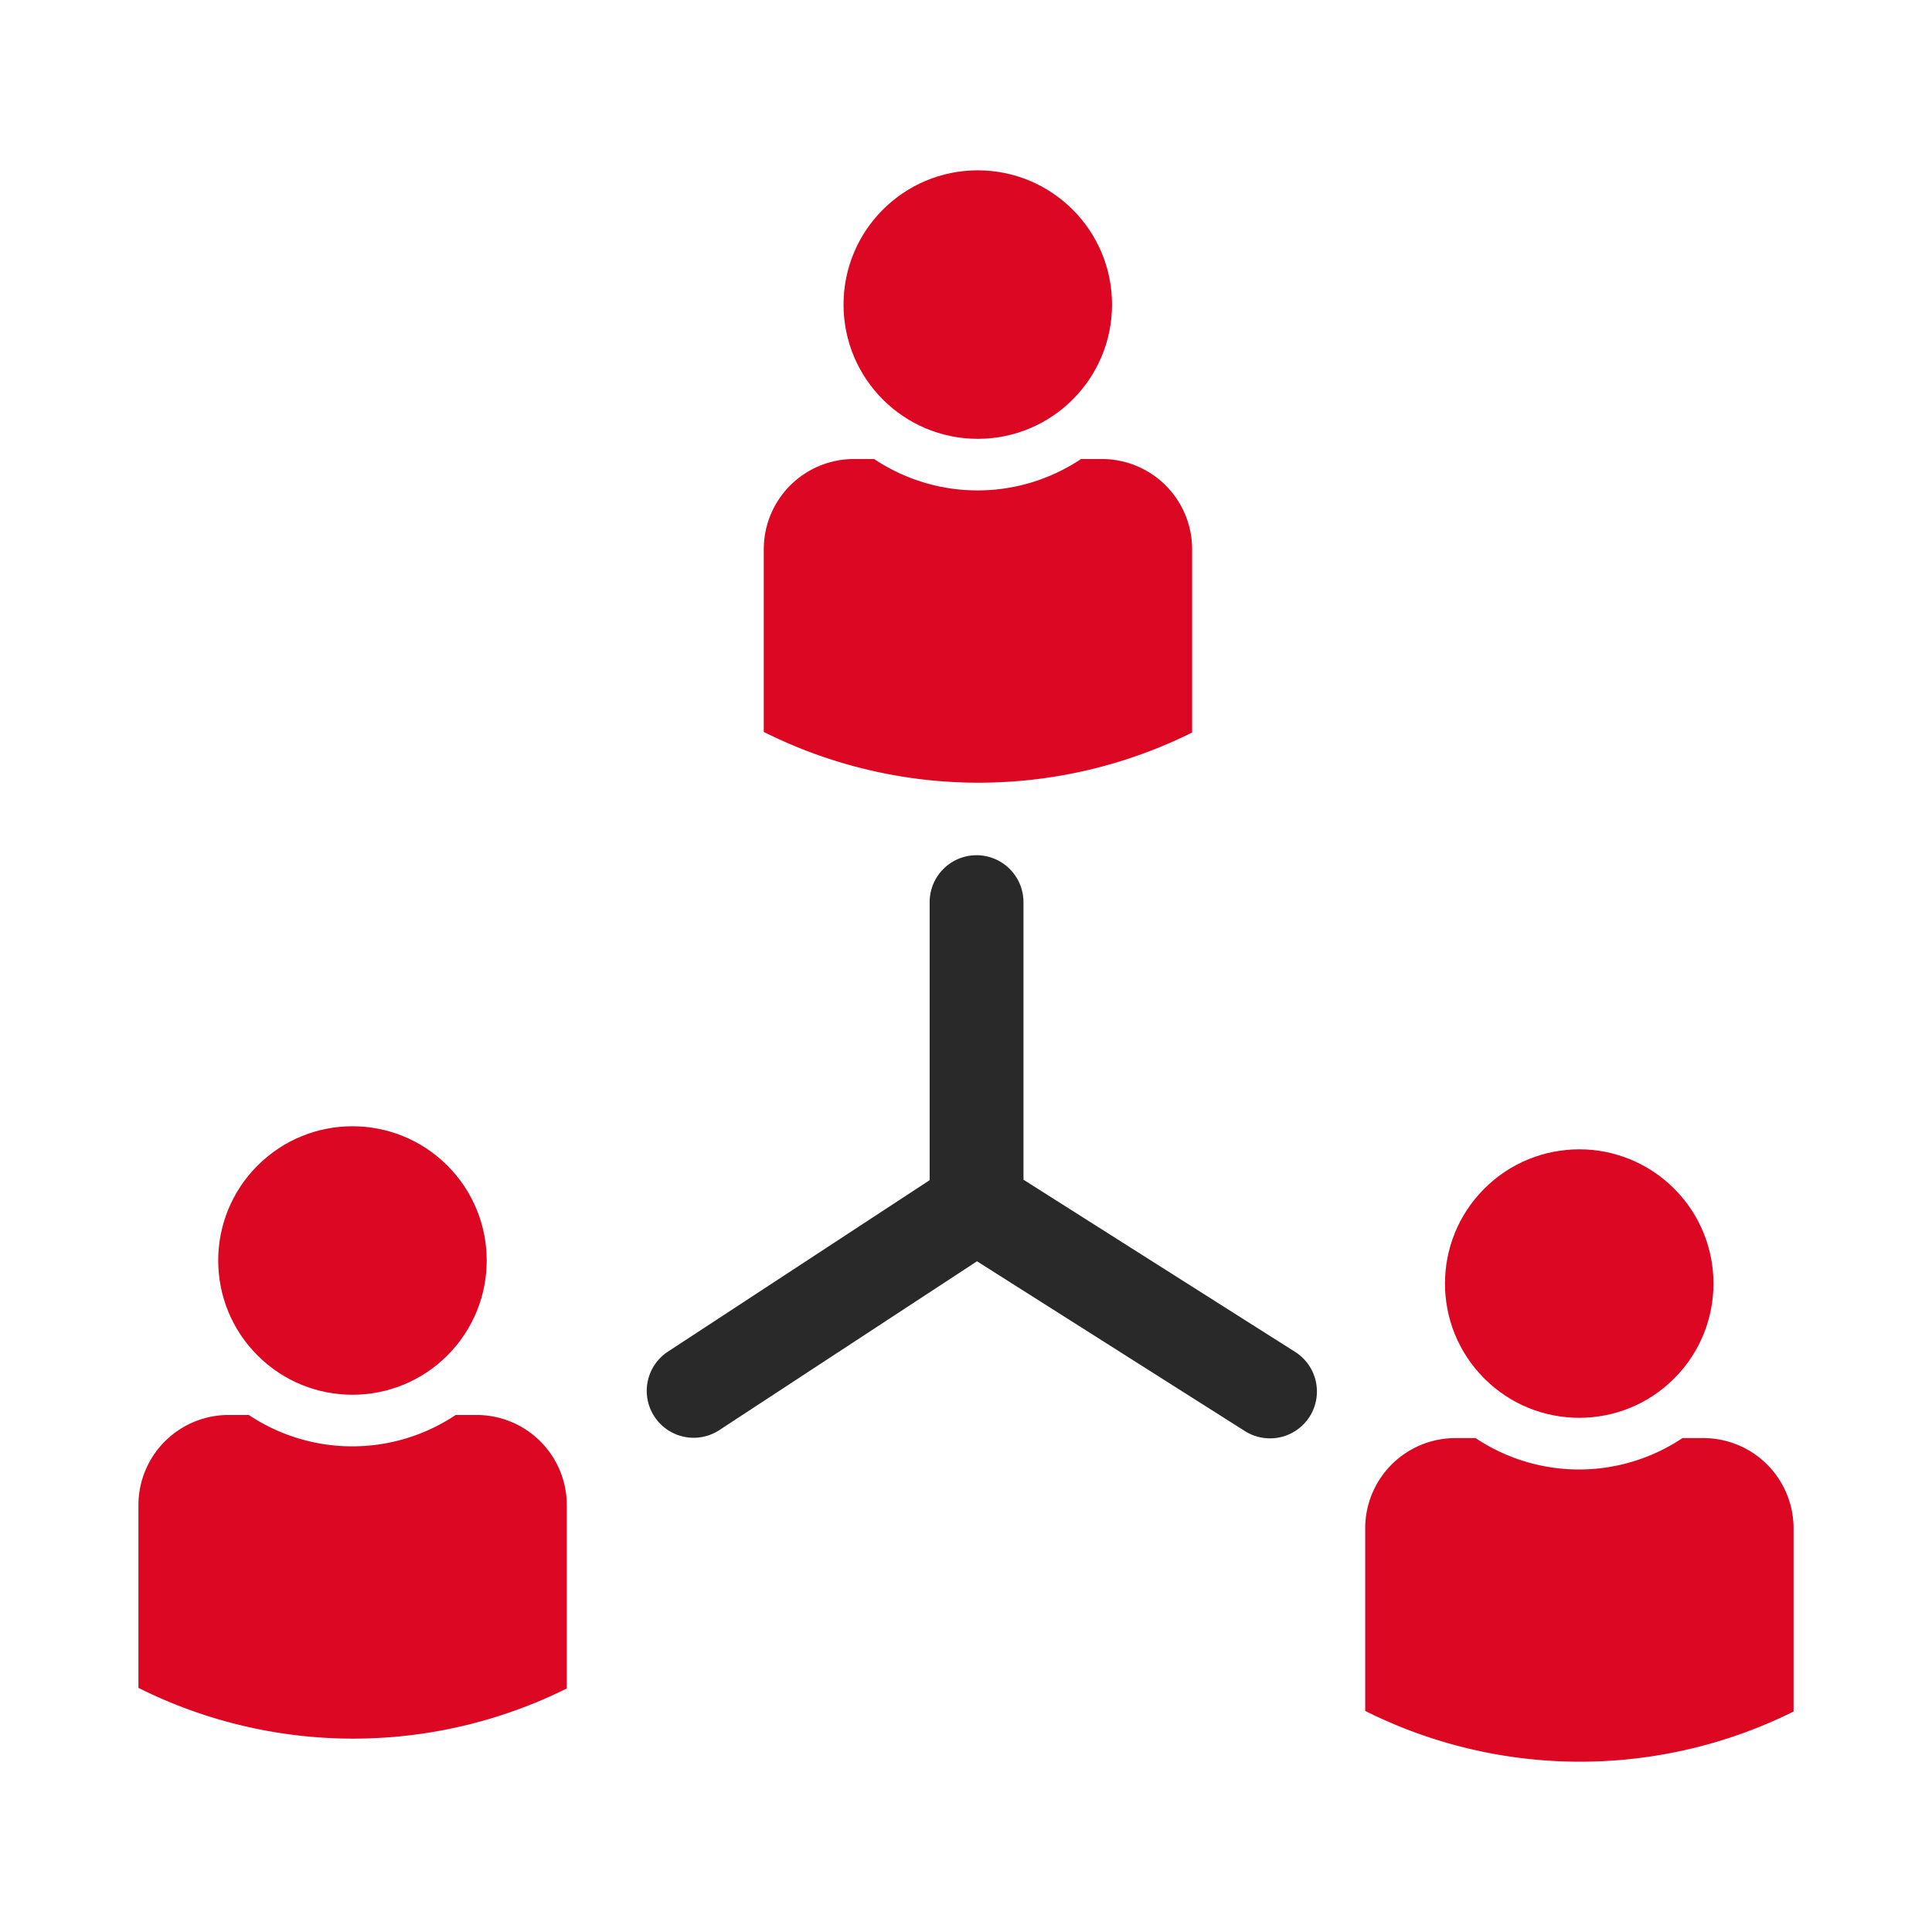 <svg xmlns="http://www.w3.org/2000/svg" width="80" height="80" viewBox="0 0 80 80">
  <g id="グループ_2492" data-name="グループ 2492" transform="translate(-343.881 -524.215)">
    <rect id="長方形_1254-2-2" data-name="長方形 1254-2-2" width="80" height="80" transform="translate(343.881 524.215)" fill="#fff"/>
    <g id="グループ_2491" data-name="グループ 2491" transform="translate(-2.877 -2.766)">
      <circle id="楕円形_137" data-name="楕円形 137" cx="5.559" cy="5.559" r="5.559" transform="translate(381.687 534.034)" fill="#dc0823"/>
      <path id="パス_1517" data-name="パス 1517" d="M393.947,548.72v7.59l-.01.005a19.862,19.862,0,0,1-17.72-.027l-.007,0V548.72a3.736,3.736,0,0,1,3.736-3.736h.834a7.707,7.707,0,0,0,8.567,0h.864A3.736,3.736,0,0,1,393.947,548.72Z" transform="translate(2.174 1.004)" fill="#dc0823"/>
      <circle id="楕円形_138" data-name="楕円形 138" cx="5.559" cy="5.559" r="5.559" transform="translate(353.491 579.176) rotate(-45)" fill="#dc0823"/>
      <path id="パス_1518" data-name="パス 1518" d="M370.228,584.98v7.59l-.011.005a19.862,19.862,0,0,1-17.72-.027l-.007,0V584.98a3.735,3.735,0,0,1,3.736-3.735h.834a7.712,7.712,0,0,0,8.567,0h.865A3.735,3.735,0,0,1,370.228,584.98Z" transform="translate(0 4.327)" fill="#dc0823"/>
      <circle id="楕円形_139" data-name="楕円形 139" cx="5.559" cy="5.559" r="5.559" transform="translate(404.289 580.131) rotate(-45)" fill="#dc0823"/>
      <path id="パス_1519" data-name="パス 1519" d="M416.761,585.855v7.59l-.011.005a19.862,19.862,0,0,1-17.72-.027l-.007,0v-7.565a3.736,3.736,0,0,1,3.736-3.736h.834a7.707,7.707,0,0,0,8.567,0h.865A3.737,3.737,0,0,1,416.761,585.855Z" transform="translate(4.265 4.407)" fill="#dc0823"/>
      <path id="パス_1520" data-name="パス 1520" d="M398.619,580.579l-11.248-7.13V561.955a1.943,1.943,0,0,0-1.943-1.942h0a1.942,1.942,0,0,0-1.942,1.942v11.513l-10.837,7.1a1.942,1.942,0,0,0-.56,2.689h0a1.943,1.943,0,0,0,2.69.56l10.667-6.99,11.094,7.031a1.944,1.944,0,0,0,2.681-.6h0A1.942,1.942,0,0,0,398.619,580.579Z" transform="translate(1.767 2.381)" fill="#292929"/>
    </g>
  </g>
</svg>
